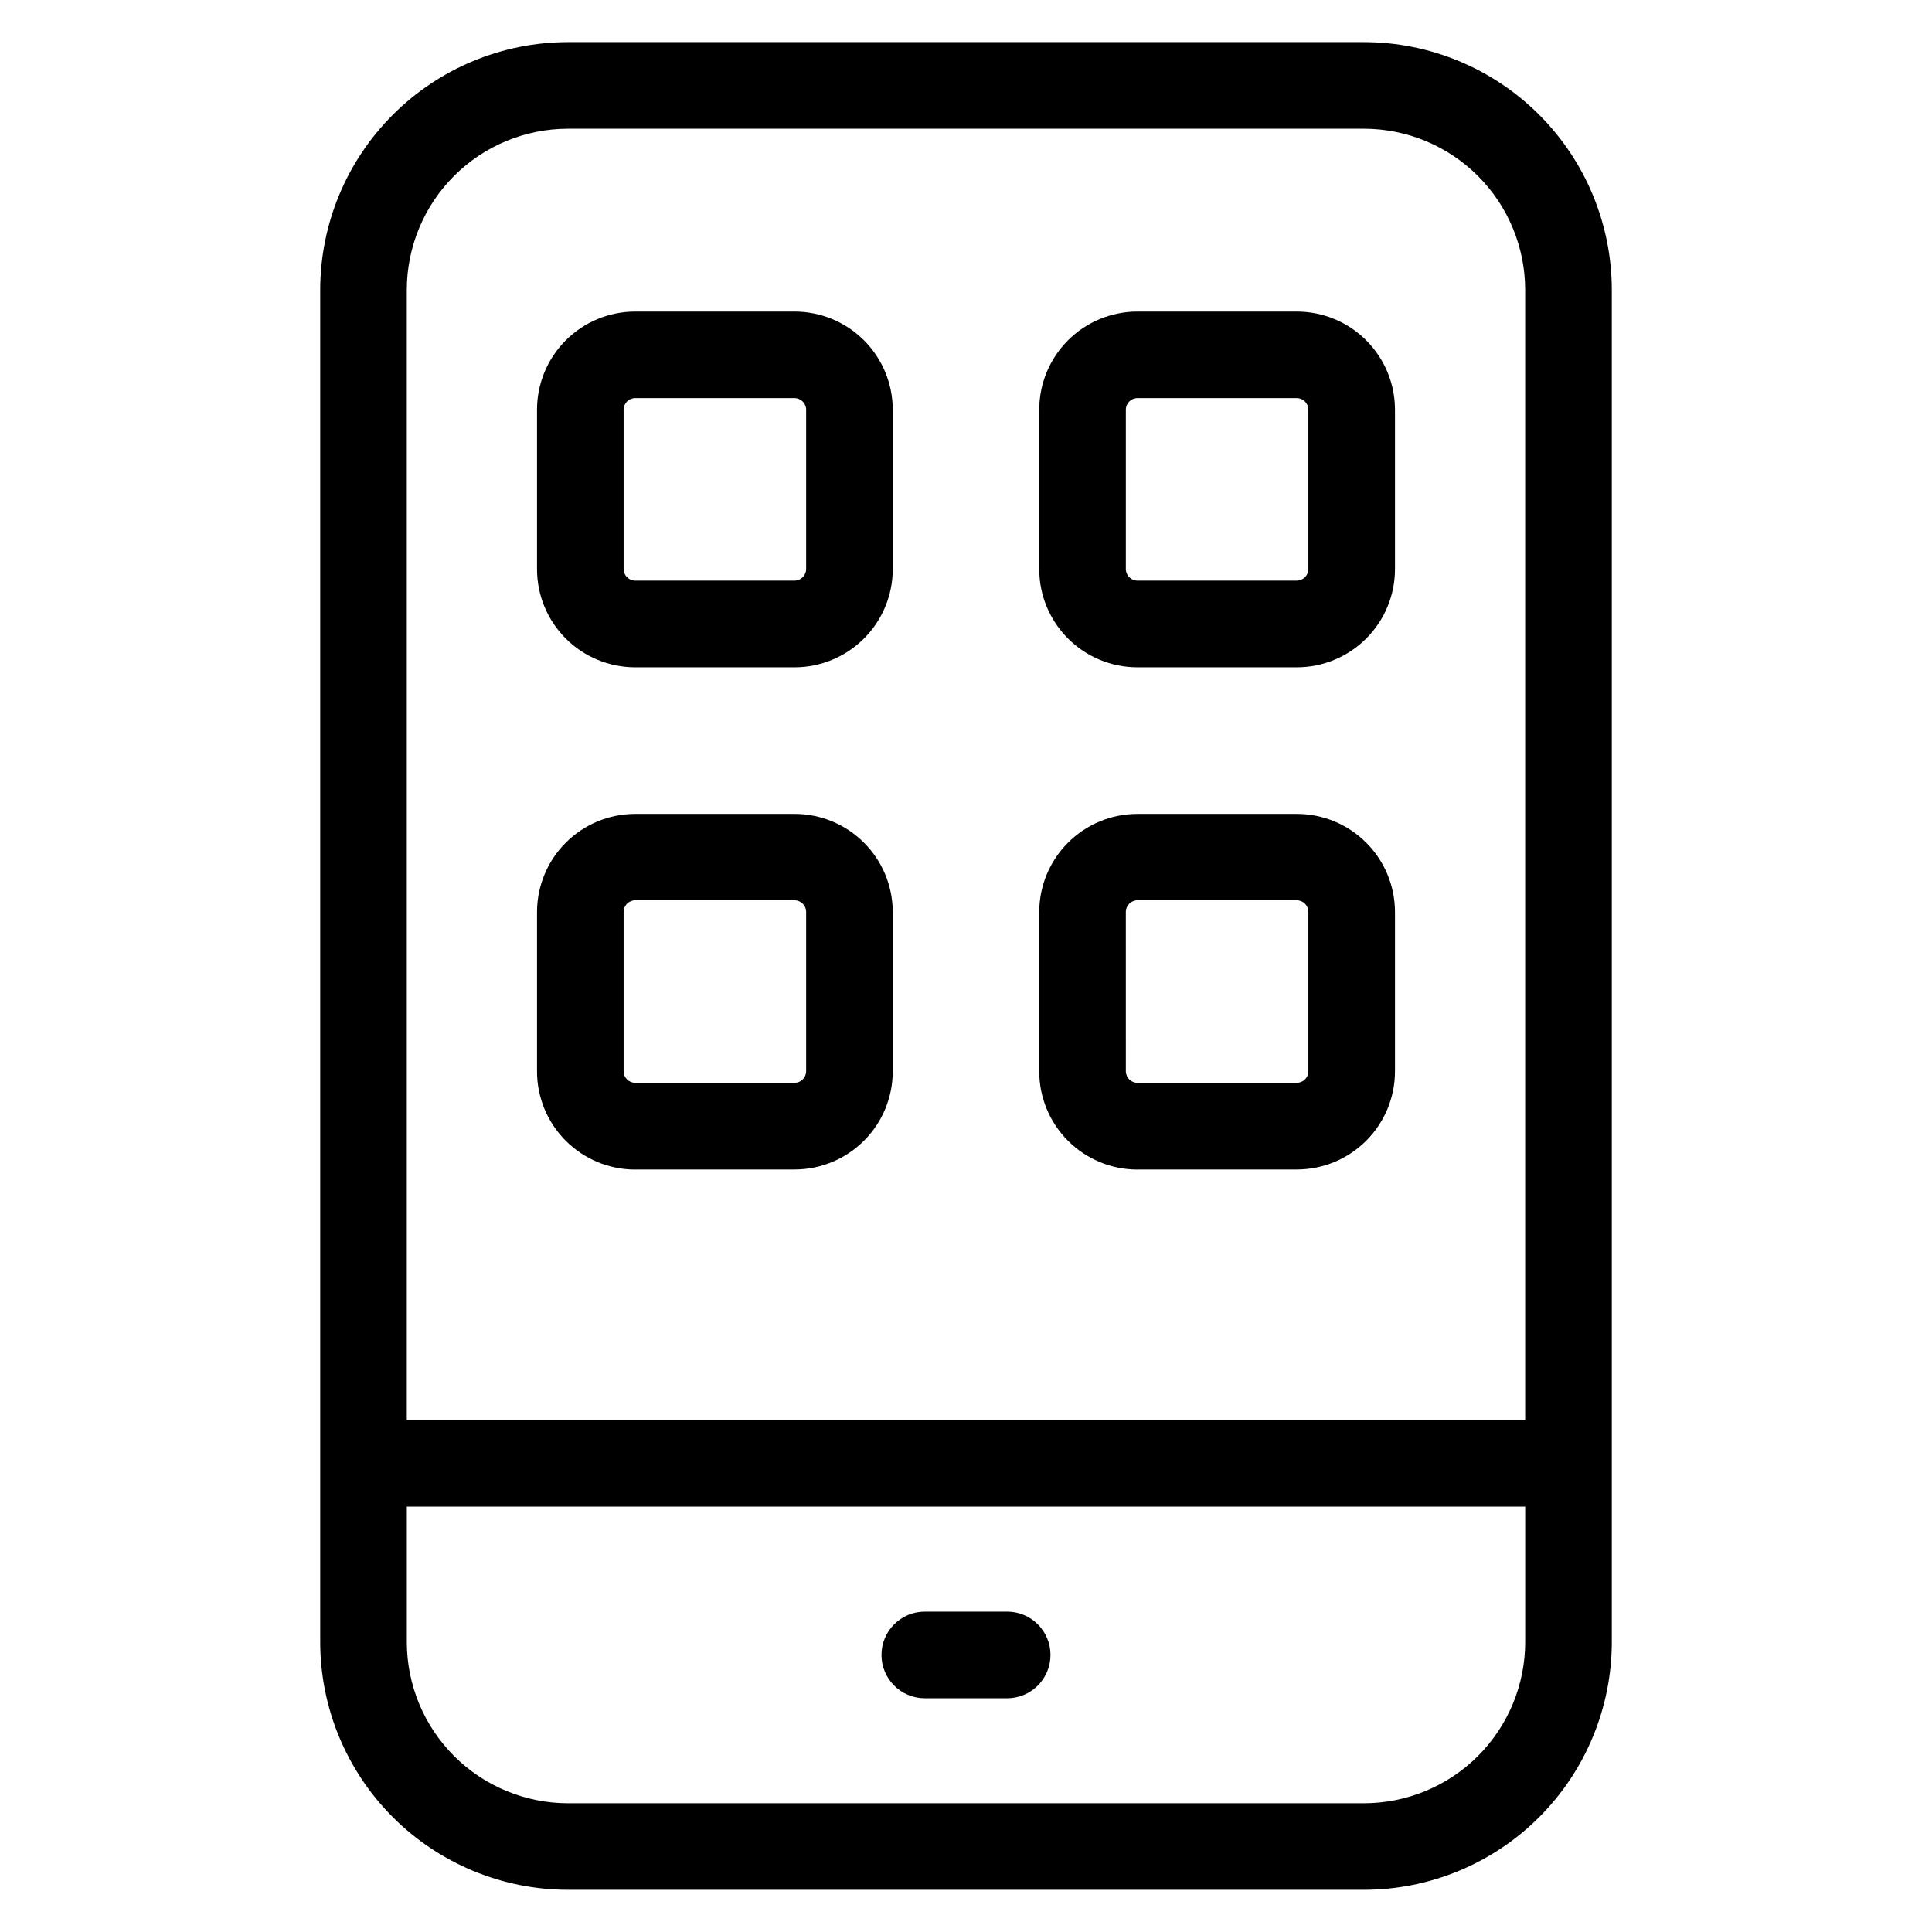 <?xml version="1.0" encoding="UTF-8"?>
<!-- Uploaded to: SVG Repo, www.svgrepo.com, Generator: SVG Repo Mixer Tools -->
<svg fill="#000000" width="800px" height="800px" version="1.1" viewBox="144 144 512 512" xmlns="http://www.w3.org/2000/svg">
 <path d="m505.49 155.16h-210.98c-17.406 0.02-34.094 6.941-46.402 19.25-12.309 12.309-19.23 28.996-19.25 46.402v358.36c0.02 17.406 6.941 34.094 19.25 46.402 12.309 12.309 28.996 19.23 46.402 19.25h210.98c17.406-0.02 34.094-6.941 46.398-19.25 12.309-12.309 19.234-28.996 19.254-46.402v-358.36c-0.02-17.406-6.945-34.094-19.254-46.402-12.305-12.309-28.992-19.23-46.398-19.25zm-210.98 22.953h210.98v-0.004c11.32 0.016 22.172 4.519 30.176 12.523 8.004 8.004 12.508 18.859 12.52 30.18v299.49l-296.38-0.004v-299.49 0.004c0.012-11.32 4.512-22.176 12.516-30.18 8.004-8.004 18.859-12.508 30.18-12.523zm210.98 443.77h-210.98c-11.32-0.016-22.176-4.519-30.18-12.523s-12.504-18.859-12.516-30.18v-35.914h296.38v35.918-0.004c-0.012 11.32-4.516 22.176-12.52 30.18-8.004 8.004-18.855 12.508-30.176 12.523zm-60.082-301.04h42.281-0.004c6.894-0.008 13.504-2.75 18.375-7.625 4.875-4.871 7.617-11.48 7.625-18.371v-42.281c-0.008-6.894-2.75-13.5-7.625-18.375-4.871-4.875-11.48-7.613-18.375-7.621h-42.277c-6.894 0.008-13.504 2.746-18.375 7.621-4.875 4.875-7.617 11.48-7.625 18.375v42.281c0.008 6.891 2.75 13.5 7.625 18.371 4.871 4.875 11.48 7.617 18.375 7.625zm-3.047-68.293v-0.004c0.02-1.672 1.371-3.023 3.047-3.043h42.281-0.004c1.676 0.02 3.027 1.371 3.047 3.043v42.281c-0.02 1.676-1.371 3.023-3.047 3.047h-42.277c-1.676-0.023-3.027-1.371-3.047-3.047zm-130.05 68.293h42.281c6.891-0.008 13.5-2.75 18.371-7.625 4.875-4.871 7.617-11.48 7.625-18.371v-42.281c-0.008-6.894-2.75-13.5-7.625-18.375-4.871-4.875-11.48-7.613-18.371-7.621h-42.281c-6.894 0.008-13.5 2.746-18.375 7.621s-7.613 11.48-7.621 18.375v42.281c0.008 6.891 2.746 13.5 7.621 18.371 4.875 4.875 11.48 7.617 18.375 7.625zm-3.047-68.293v-0.004c0.023-1.672 1.371-3.023 3.047-3.043h42.281c1.672 0.02 3.023 1.371 3.043 3.043v42.281c-0.02 1.676-1.371 3.023-3.043 3.047h-42.281c-1.676-0.023-3.023-1.371-3.047-3.047zm3.047 201.38h42.281v-0.004c6.891-0.008 13.5-2.746 18.371-7.621 4.875-4.875 7.617-11.48 7.625-18.375v-42.262c-0.016-6.891-2.762-13.488-7.633-18.359-4.875-4.867-11.477-7.606-18.363-7.609h-42.281c-6.894 0.004-13.5 2.746-18.375 7.621s-7.613 11.48-7.621 18.375v42.281c0.012 6.887 2.758 13.488 7.633 18.355 4.871 4.867 11.477 7.606 18.363 7.613zm-3.047-68.293v-0.004c0.023-1.672 1.371-3.023 3.047-3.047h42.281c1.672 0.023 3.023 1.375 3.043 3.047v42.281c-0.02 1.672-1.371 3.023-3.043 3.043h-42.281c-1.676-0.02-3.023-1.371-3.047-3.043zm136.14 68.293h42.281v-0.004c6.894-0.008 13.504-2.746 18.375-7.621 4.875-4.875 7.617-11.48 7.625-18.375v-42.262c-0.016-6.891-2.762-13.488-7.633-18.359-4.875-4.867-11.477-7.606-18.367-7.609h-42.277c-6.894 0.004-13.504 2.746-18.375 7.621-4.875 4.875-7.617 11.48-7.625 18.375v42.281c0.016 6.887 2.762 13.488 7.633 18.355 4.875 4.867 11.477 7.606 18.367 7.613zm-3.047-68.293 0.004-0.004c0.02-1.672 1.371-3.023 3.047-3.047h42.281-0.004c1.676 0.023 3.027 1.375 3.047 3.047v42.281c-0.02 1.672-1.371 3.023-3.047 3.043h-42.277c-1.676-0.02-3.027-1.371-3.047-3.043zm-19.969 196.94c0 3.043-1.211 5.961-3.363 8.113s-5.07 3.363-8.113 3.363h-21.832c-6.336 0-11.477-5.141-11.477-11.477 0-6.34 5.141-11.477 11.477-11.477h21.832c6.34 0 11.477 5.137 11.477 11.477z"/>
</svg>